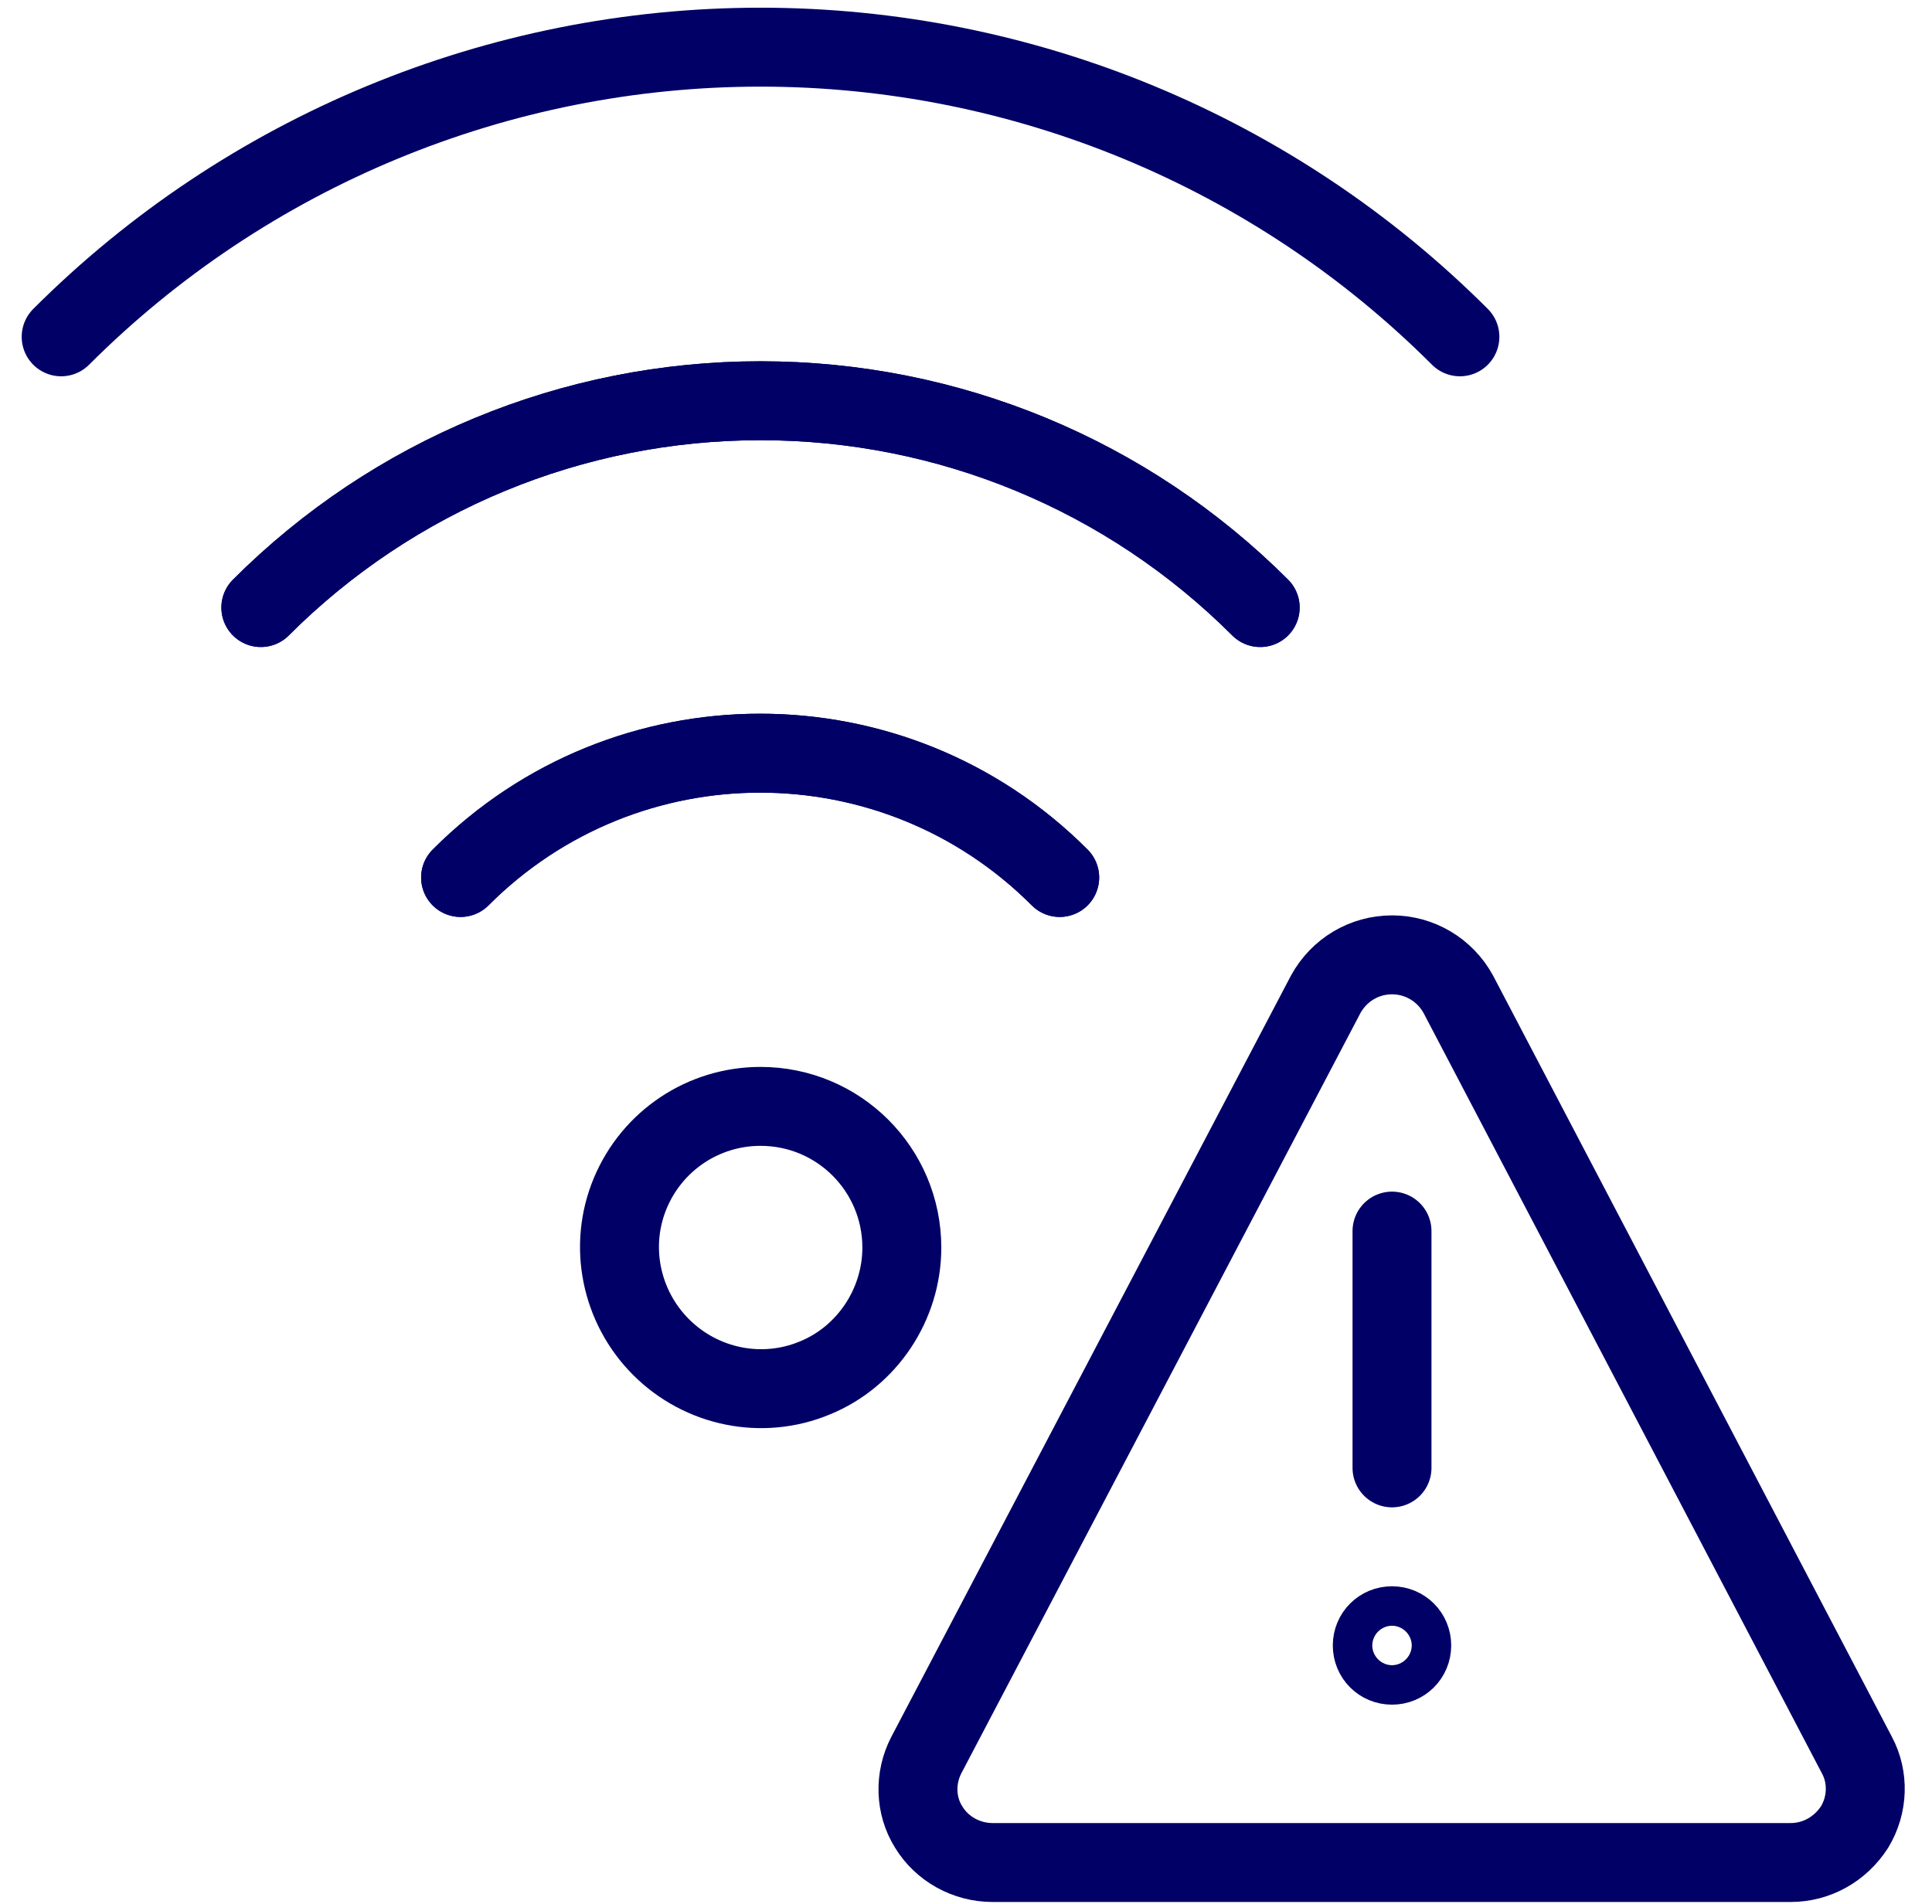 <svg width="70" height="69" viewBox="0 0 70 69" fill="none" xmlns="http://www.w3.org/2000/svg">
<path d="M9.451 22.015C14.256 17.21 20.748 14.521 27.555 14.521C34.362 14.521 40.854 17.21 45.659 22.015" stroke="#000066" stroke-width="2.86" stroke-linecap="round" stroke-linejoin="round"/>
<path d="M52.895 12.205C46.174 5.484 37.051 1.709 27.555 1.709C18.06 1.709 8.937 5.484 2.216 12.205" stroke="#000066" stroke-width="2.86" stroke-linecap="round" stroke-linejoin="round"/>
<path d="M16.688 31.796C22.694 25.79 32.417 25.79 38.395 31.796" stroke="#000066" stroke-width="2.86" stroke-linecap="round" stroke-linejoin="round"/>
<path d="M45.659 22.015C40.854 17.21 34.362 14.521 27.555 14.521C20.748 14.521 14.256 17.21 9.451 22.015" stroke="#000066" stroke-width="2.86" stroke-linecap="round" stroke-linejoin="round"/>
<path d="M38.395 31.796C32.389 25.79 22.665 25.79 16.688 31.796" stroke="#000066" stroke-width="2.86" stroke-linecap="round" stroke-linejoin="round"/>
<path d="M32.675 45.209C32.675 47.268 31.416 49.156 29.529 49.928C27.612 50.729 25.41 50.271 23.952 48.813C22.493 47.354 22.035 45.152 22.836 43.236C23.637 41.32 25.496 40.09 27.555 40.09C30.387 40.09 32.675 42.378 32.675 45.209Z" stroke="#000066" stroke-width="2.86" stroke-linecap="round" stroke-linejoin="round"/>
<path d="M50.435 58.909C50.835 58.909 51.15 59.223 51.15 59.624C51.15 60.024 50.835 60.339 50.435 60.339C50.034 60.339 49.72 60.024 49.72 59.624C49.72 59.223 50.034 58.909 50.435 58.909Z" stroke="#000066" stroke-width="2.86" stroke-linecap="round" stroke-linejoin="round"/>
<path d="M50.435 53.189V44.609" stroke="#000066" stroke-width="2.86" stroke-linecap="round" stroke-linejoin="round"/>
<path d="M52.838 36.029C52.352 35.142 51.436 34.599 50.435 34.599C49.434 34.599 48.519 35.142 48.033 36.029L33.561 63.599C33.132 64.428 33.161 65.429 33.647 66.202C34.133 67.002 35.02 67.489 35.964 67.489H64.878C65.822 67.489 66.68 67.002 67.195 66.202C67.681 65.401 67.71 64.4 67.281 63.599L52.838 36.029Z" stroke="#000066" stroke-width="2.86" stroke-linecap="round" stroke-linejoin="round"/>
</svg>
